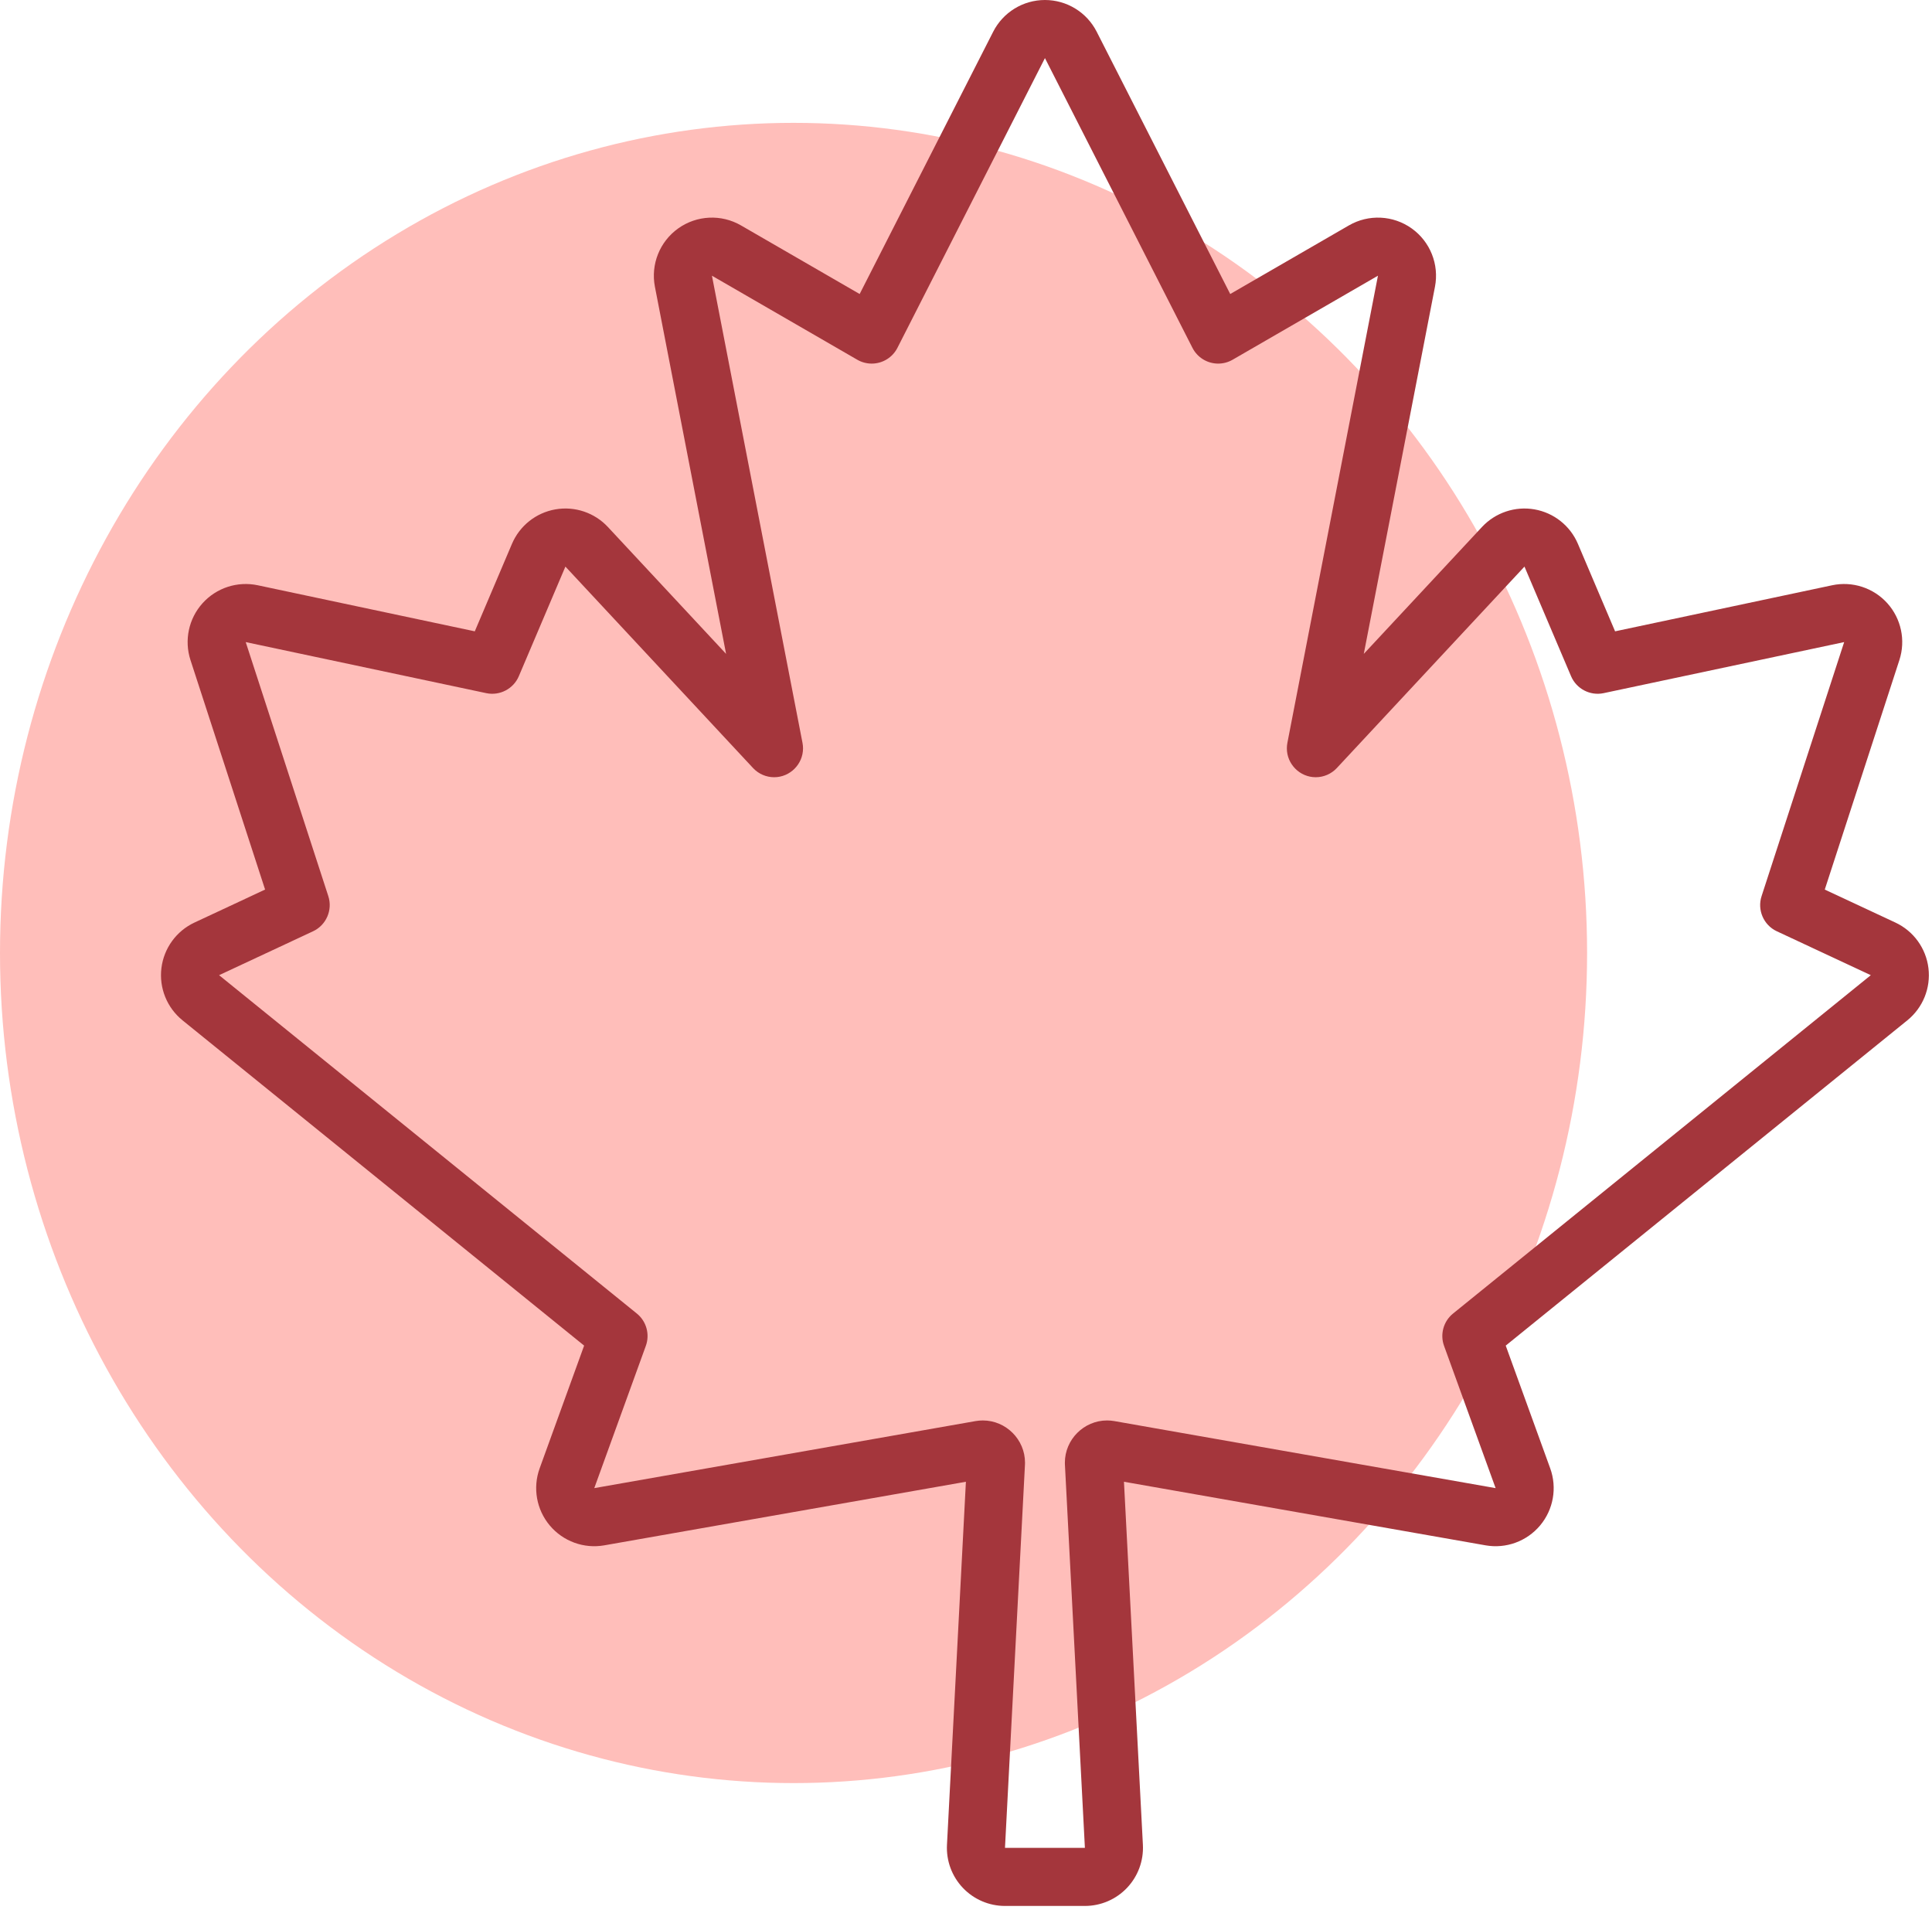 <?xml version="1.0" encoding="UTF-8" standalone="no"?>
<svg xmlns="http://www.w3.org/2000/svg" xmlns:xlink="http://www.w3.org/1999/xlink" xmlns:serif="http://www.serif.com/" width="100%" height="100%" viewBox="0 0 259 256" version="1.1" xml:space="preserve" style="fill-rule:evenodd;clip-rule:evenodd;stroke-linejoin:round;stroke-miterlimit:2;">
  <ellipse cx="106.381" cy="127.726" rx="106.381" ry="111.26" style="fill:#ffbeba;"></ellipse>
  <path d="M35.538,119.228l-10.003,-30.761c-0.86,-2.645 -0.243,-5.548 1.617,-7.616c1.861,-2.067 4.683,-2.985 7.404,-2.408c-0,0 20.987,4.453 29.093,6.173l4.982,-11.722c1.032,-2.426 3.221,-4.165 5.817,-4.622c2.597,-0.456 5.248,0.432 7.045,2.361c0,-0 8.686,9.322 15.845,17.006l-9.542,-49.204c-0.581,-2.995 0.641,-6.053 3.125,-7.823c2.484,-1.77 5.774,-1.927 8.415,-0.4l15.908,9.194l17.9,-35.153c1.329,-2.61 4.01,-4.253 6.938,-4.253c2.929,0 5.61,1.643 6.938,4.253l17.901,35.153l15.908,-9.194c2.641,-1.527 5.93,-1.37 8.414,0.4c2.485,1.77 3.706,4.828 3.126,7.823l-9.542,49.204l15.844,-17.006c1.798,-1.929 4.449,-2.817 7.045,-2.361c2.597,0.457 4.786,2.196 5.817,4.622c0,0 3.161,7.435 4.983,11.722l29.093,-6.173c2.721,-0.577 5.543,0.341 7.404,2.408c1.86,2.068 2.476,4.971 1.616,7.616l-10.003,30.761l9.465,4.42c2.432,1.135 4.107,3.444 4.433,6.108c0.327,2.664 -0.742,5.308 -2.828,6.997l-53.84,43.598l5.963,16.448c0.947,2.612 0.429,5.532 -1.358,7.66c-1.787,2.128 -4.573,3.143 -7.31,2.661c-0,0 -38.025,-6.684 -48.474,-8.521l2.538,48.662c0.111,2.132 -0.659,4.217 -2.129,5.765c-1.47,1.549 -3.511,2.426 -5.647,2.426l-10.714,0c-2.135,0 -4.177,-0.877 -5.647,-2.426c-1.47,-1.548 -2.239,-3.633 -2.128,-5.765c-0,-0 1.989,-38.139 2.537,-48.662l-48.473,8.521c-2.737,0.482 -5.523,-0.533 -7.311,-2.661c-1.787,-2.128 -2.304,-5.048 -1.357,-7.66l5.962,-16.448l-53.84,-43.598c-2.085,-1.689 -3.154,-4.333 -2.828,-6.997c0.327,-2.664 2.002,-4.973 4.434,-6.108c-0,-0 5.737,-2.679 9.464,-4.42Zm99.187,128.438l10.714,0l-2.678,-51.369c-0.004,-0.086 -0.006,-0.173 -0.006,-0.26c-0,-3.102 2.553,-5.655 5.655,-5.655c0.321,0 0.641,0.028 0.958,0.082l51.131,8.988l-6.905,-19.047c-0.573,-1.55 -0.092,-3.304 1.191,-4.346l56.011,-45.357l-12.619,-5.893c-1.755,-0.829 -2.628,-2.857 -2.023,-4.702l11.071,-34.048l-32.262,6.846c-1.795,0.374 -3.622,-0.577 -4.345,-2.262l-6.25,-14.703l-25.179,27.024c-0.73,0.77 -1.746,1.207 -2.807,1.207c-2.123,0 -3.869,-1.746 -3.869,-3.869c-0,-0.245 0.023,-0.49 0.069,-0.731l12.143,-62.619l-19.464,11.25c-0.593,0.348 -1.269,0.531 -1.957,0.531c-1.463,0 -2.805,-0.829 -3.46,-2.138l-19.762,-38.809l-19.762,38.809c-0.654,1.309 -1.997,2.138 -3.46,2.138c-0.688,0 -1.363,-0.183 -1.956,-0.531l-19.464,-11.25l12.142,62.619c0.047,0.241 0.07,0.486 0.07,0.731c0,2.123 -1.747,3.869 -3.869,3.869c-1.061,0 -2.077,-0.437 -2.808,-1.207l-25.178,-27.024l-6.25,14.703c-0.723,1.685 -2.55,2.636 -4.346,2.262l-32.261,-6.846l11.071,34.048c0.604,1.845 -0.269,3.873 -2.024,4.702l-12.619,5.893l56.012,45.357c1.283,1.042 1.763,2.796 1.19,4.346l-6.904,19.047l51.131,-8.988c0.316,-0.054 0.637,-0.082 0.958,-0.082c3.102,0 5.655,2.553 5.655,5.655c-0,0.087 -0.002,0.174 -0.006,0.26l-2.679,51.369Z" style="fill:#a4363c;"></path>
</svg>
